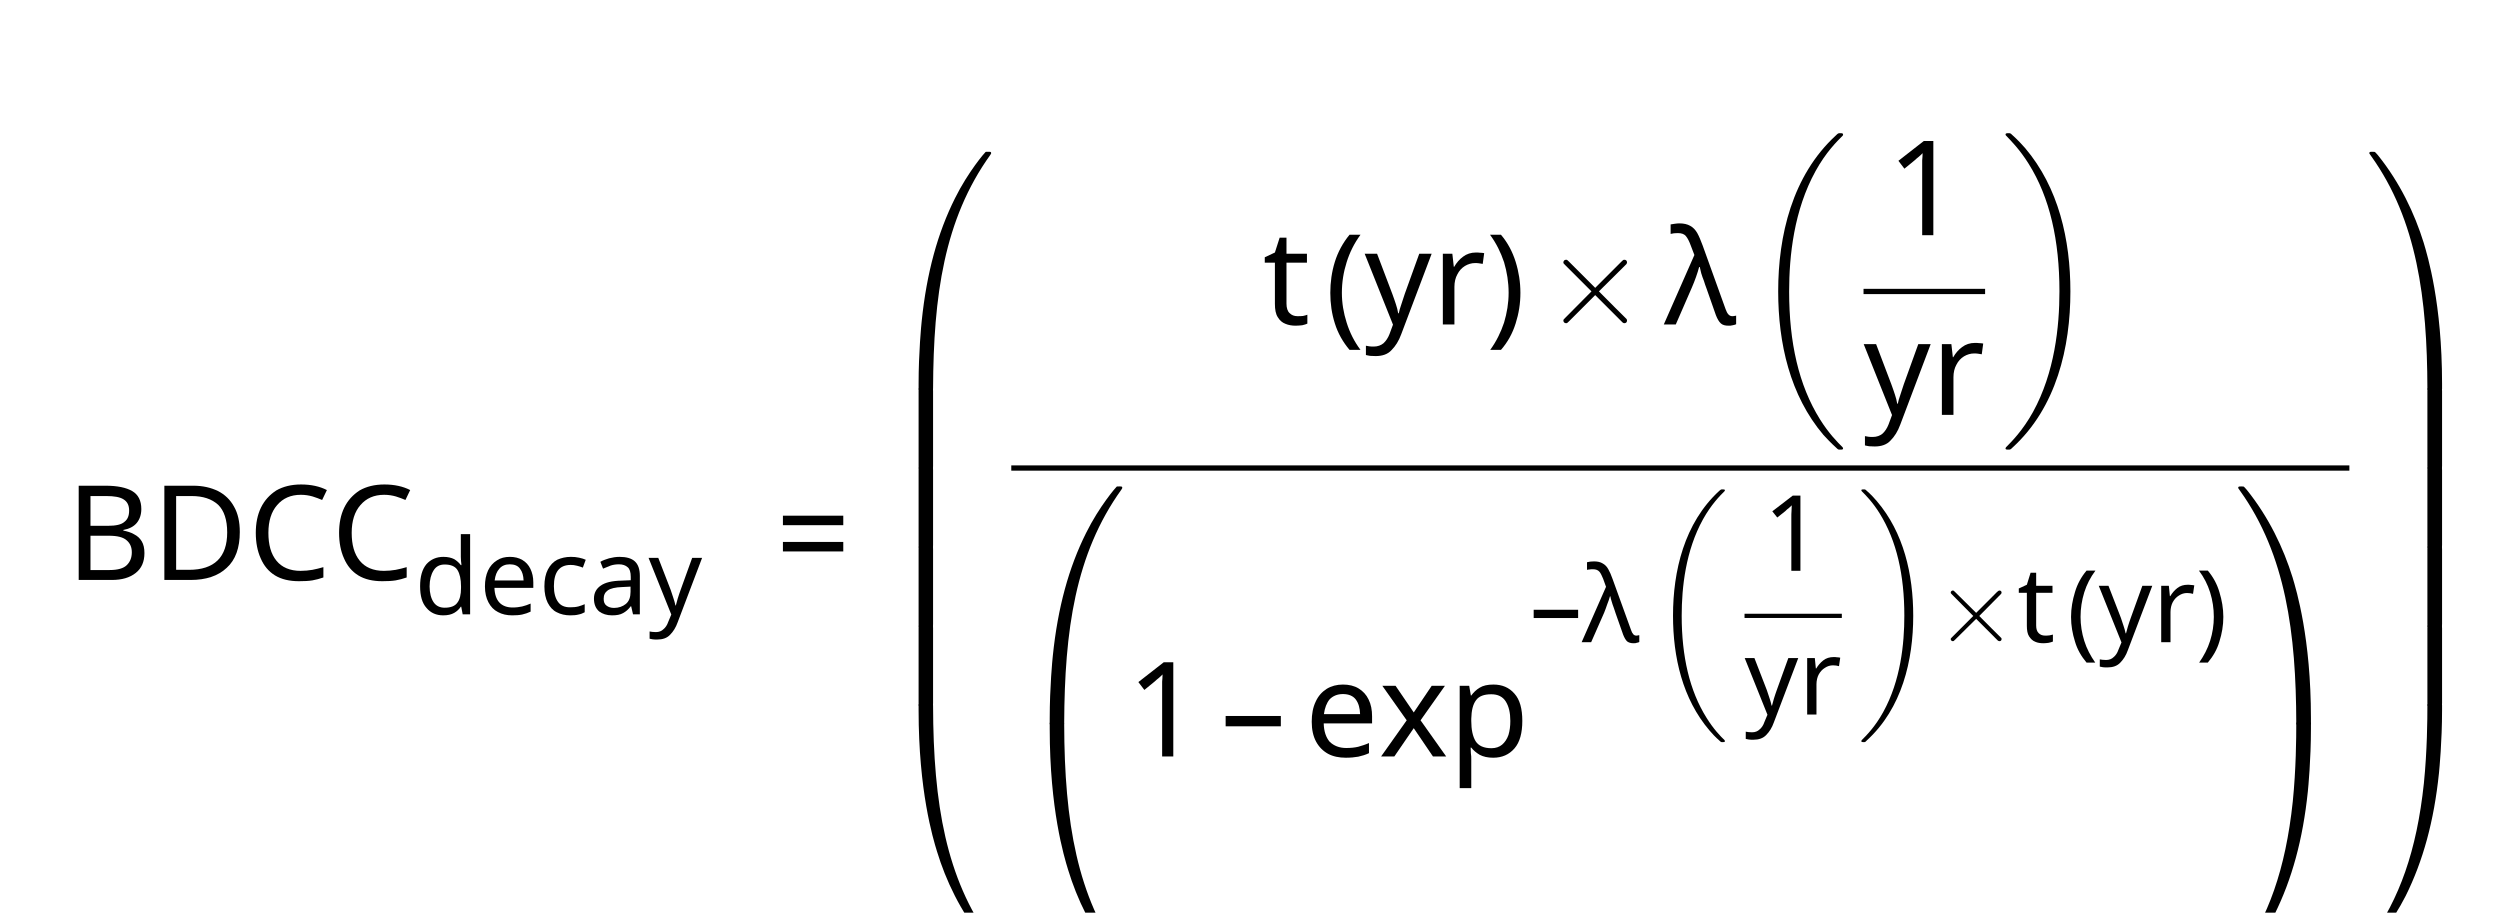 <?xml version="1.0" encoding="UTF-8"?>
<svg xmlns="http://www.w3.org/2000/svg" xmlns:xlink="http://www.w3.org/1999/xlink" width="189pt" height="69pt" viewBox="0 0 189 69" version="1.1">
<defs>
<g>
<symbol overflow="visible" id="glyph0-0">
<path style="stroke:none;" d="M 0.938 0 L 5.031 0 L 5.031 -7.125 L 0.938 -7.125 Z M 1.453 -0.516 L 1.453 -6.609 L 4.531 -6.609 L 4.531 -0.516 Z M 1.453 -0.516 "/>
</symbol>
<symbol overflow="visible" id="glyph0-1">
<path style="stroke:none;" d="M 0.969 -7.125 L 0.969 0 L 3.469 0 C 4.234 0 4.828 -0.172 5.281 -0.531 C 5.719 -0.875 5.938 -1.375 5.938 -2.031 C 5.938 -2.391 5.875 -2.688 5.734 -2.922 C 5.594 -3.156 5.406 -3.328 5.156 -3.453 C 4.922 -3.594 4.641 -3.672 4.344 -3.734 L 4.344 -3.781 C 4.781 -3.859 5.125 -4.031 5.359 -4.312 C 5.578 -4.578 5.703 -4.938 5.703 -5.359 C 5.703 -6 5.469 -6.453 5.016 -6.719 C 4.562 -6.984 3.891 -7.125 3 -7.125 Z M 1.859 -4.094 L 1.859 -6.344 L 3.047 -6.344 C 3.656 -6.344 4.094 -6.266 4.359 -6.094 C 4.641 -5.922 4.781 -5.641 4.781 -5.25 C 4.781 -4.859 4.672 -4.578 4.422 -4.391 C 4.203 -4.188 3.781 -4.094 3.188 -4.094 Z M 1.859 -3.344 L 3.234 -3.344 C 3.891 -3.344 4.344 -3.234 4.609 -2.984 C 4.859 -2.766 4.984 -2.469 4.984 -2.094 C 4.984 -1.688 4.859 -1.375 4.609 -1.125 C 4.359 -0.875 3.922 -0.75 3.297 -0.75 L 1.859 -0.75 Z M 1.859 -3.344 "/>
</symbol>
<symbol overflow="visible" id="glyph0-2">
<path style="stroke:none;" d="M 6.672 -3.625 C 6.672 -4.391 6.531 -5.031 6.234 -5.547 C 5.953 -6.062 5.547 -6.453 5.031 -6.719 C 4.484 -6.984 3.875 -7.125 3.156 -7.125 L 0.969 -7.125 L 0.969 0 L 2.953 0 C 4.109 0 5.031 -0.297 5.688 -0.922 C 6.344 -1.516 6.672 -2.422 6.672 -3.625 Z M 5.719 -3.594 C 5.719 -1.719 4.75 -0.766 2.828 -0.766 L 1.859 -0.766 L 1.859 -6.344 L 3.031 -6.344 C 3.891 -6.344 4.547 -6.125 5.031 -5.688 C 5.484 -5.25 5.719 -4.547 5.719 -3.594 Z M 5.719 -3.594 "/>
</symbol>
<symbol overflow="visible" id="glyph0-3">
<path style="stroke:none;" d="M 4.016 -6.438 C 4.344 -6.438 4.625 -6.391 4.906 -6.312 C 5.156 -6.234 5.406 -6.141 5.625 -6.047 L 5.984 -6.797 C 5.438 -7.078 4.781 -7.219 4.031 -7.219 C 3.297 -7.219 2.672 -7.062 2.156 -6.766 C 1.656 -6.438 1.266 -6.016 1 -5.469 C 0.734 -4.922 0.609 -4.281 0.609 -3.562 C 0.609 -2.828 0.734 -2.172 0.984 -1.625 C 1.219 -1.078 1.578 -0.641 2.062 -0.344 C 2.547 -0.047 3.156 0.094 3.875 0.094 C 4.266 0.094 4.609 0.078 4.891 0.031 C 5.172 -0.016 5.438 -0.094 5.719 -0.188 L 5.719 -0.969 C 5.438 -0.891 5.156 -0.812 4.891 -0.766 C 4.609 -0.719 4.312 -0.688 4 -0.688 C 3.188 -0.688 2.578 -0.953 2.172 -1.453 C 1.75 -1.969 1.562 -2.672 1.562 -3.562 C 1.562 -4.453 1.781 -5.156 2.219 -5.656 C 2.656 -6.172 3.25 -6.438 4.016 -6.438 Z M 4.016 -6.438 "/>
</symbol>
<symbol overflow="visible" id="glyph0-4">
<path style="stroke:none;" d="M 0.562 -4.141 L 5.125 -4.141 L 5.125 -4.859 L 0.562 -4.859 Z M 0.562 -2.156 L 5.125 -2.156 L 5.125 -2.875 L 0.562 -2.875 Z M 0.562 -2.156 "/>
</symbol>
<symbol overflow="visible" id="glyph0-5">
<path style="stroke:none;" d="M 2.625 -0.625 C 2.375 -0.625 2.188 -0.703 2.031 -0.859 C 1.875 -1 1.797 -1.25 1.797 -1.578 L 1.797 -4.672 L 3.344 -4.672 L 3.344 -5.344 L 1.797 -5.344 L 1.797 -6.562 L 1.281 -6.562 L 0.922 -5.438 L 0.156 -5.078 L 0.156 -4.672 L 0.922 -4.672 L 0.922 -1.562 C 0.922 -1.125 0.984 -0.781 1.141 -0.547 C 1.281 -0.312 1.469 -0.141 1.719 -0.047 C 1.938 0.047 2.203 0.094 2.484 0.094 C 2.641 0.094 2.812 0.078 2.984 0.062 C 3.156 0.016 3.297 -0.016 3.375 -0.062 L 3.375 -0.734 C 3.297 -0.703 3.188 -0.672 3.047 -0.641 C 2.906 -0.625 2.766 -0.625 2.625 -0.625 Z M 2.625 -0.625 "/>
</symbol>
<symbol overflow="visible" id="glyph0-6">
<path style="stroke:none;" d="M 0.406 -2.734 C 0.406 -1.922 0.516 -1.156 0.75 -0.422 C 0.984 0.328 1.359 0.984 1.859 1.578 L 2.688 1.578 C 2.219 0.953 1.875 0.266 1.641 -0.484 C 1.406 -1.219 1.281 -1.969 1.281 -2.734 C 1.281 -3.531 1.406 -4.312 1.641 -5.047 C 1.875 -5.797 2.219 -6.484 2.688 -7.125 L 1.859 -7.125 C 1.359 -6.516 0.984 -5.828 0.75 -5.078 C 0.516 -4.328 0.406 -3.531 0.406 -2.734 Z M 0.406 -2.734 "/>
</symbol>
<symbol overflow="visible" id="glyph0-7">
<path style="stroke:none;" d="M 0.016 -5.344 L 2.156 0.016 L 1.891 0.734 C 1.781 1.016 1.625 1.25 1.438 1.422 C 1.25 1.578 1 1.672 0.703 1.672 C 0.594 1.672 0.484 1.672 0.375 1.656 C 0.266 1.641 0.172 1.625 0.109 1.609 L 0.109 2.312 C 0.203 2.328 0.297 2.359 0.422 2.375 C 0.531 2.375 0.672 2.391 0.844 2.391 C 1.359 2.391 1.766 2.25 2.047 1.938 C 2.344 1.641 2.594 1.25 2.781 0.734 L 5.078 -5.344 L 4.141 -5.344 L 3.047 -2.312 C 2.953 -2.047 2.875 -1.781 2.781 -1.5 C 2.688 -1.234 2.625 -1.016 2.594 -0.844 L 2.547 -0.844 C 2.516 -1.062 2.453 -1.297 2.375 -1.531 C 2.297 -1.781 2.203 -2.031 2.109 -2.297 L 0.953 -5.344 Z M 0.016 -5.344 "/>
</symbol>
<symbol overflow="visible" id="glyph0-8">
<path style="stroke:none;" d="M 3.344 -5.438 C 2.969 -5.438 2.641 -5.328 2.375 -5.125 C 2.094 -4.922 1.875 -4.656 1.703 -4.359 L 1.672 -4.359 L 1.562 -5.344 L 0.844 -5.344 L 0.844 0 L 1.719 0 L 1.719 -2.844 C 1.719 -3.203 1.797 -3.531 1.938 -3.781 C 2.078 -4.062 2.266 -4.266 2.516 -4.422 C 2.75 -4.562 3.016 -4.641 3.281 -4.641 C 3.375 -4.641 3.453 -4.641 3.562 -4.625 C 3.672 -4.609 3.766 -4.594 3.859 -4.578 L 3.969 -5.391 C 3.875 -5.406 3.766 -5.422 3.656 -5.422 C 3.547 -5.438 3.438 -5.438 3.344 -5.438 Z M 3.344 -5.438 "/>
</symbol>
<symbol overflow="visible" id="glyph0-9">
<path style="stroke:none;" d="M 2.594 -2.734 C 2.594 -3.531 2.469 -4.328 2.234 -5.078 C 2 -5.828 1.641 -6.516 1.125 -7.125 L 0.297 -7.125 C 0.766 -6.484 1.109 -5.797 1.359 -5.047 C 1.578 -4.312 1.703 -3.531 1.703 -2.734 C 1.703 -1.969 1.578 -1.219 1.359 -0.484 C 1.109 0.266 0.766 0.953 0.312 1.578 L 1.125 1.578 C 1.641 0.984 2 0.328 2.234 -0.422 C 2.469 -1.156 2.594 -1.922 2.594 -2.734 Z M 2.594 -2.734 "/>
</symbol>
<symbol overflow="visible" id="glyph0-10">
<path style="stroke:none;" d="M -0.062 0 L 0.844 0 L 2.062 -2.797 C 2.172 -3.062 2.281 -3.312 2.375 -3.594 C 2.469 -3.859 2.547 -4.109 2.609 -4.344 L 2.656 -4.344 C 2.688 -4.203 2.719 -4.047 2.766 -3.875 C 2.828 -3.672 2.891 -3.484 2.969 -3.297 C 3.031 -3.094 3.094 -2.906 3.156 -2.75 L 3.875 -0.703 C 3.984 -0.422 4.109 -0.203 4.25 -0.078 C 4.391 0.047 4.578 0.094 4.828 0.094 C 4.938 0.094 5.047 0.094 5.141 0.062 C 5.25 0.047 5.328 0.016 5.406 -0.016 L 5.406 -0.672 C 5.375 -0.656 5.328 -0.641 5.266 -0.641 C 5.219 -0.625 5.156 -0.625 5.109 -0.625 C 4.891 -0.625 4.734 -0.797 4.609 -1.156 L 2.875 -5.969 C 2.734 -6.344 2.609 -6.656 2.469 -6.906 C 2.328 -7.156 2.141 -7.344 1.938 -7.453 C 1.719 -7.578 1.453 -7.641 1.109 -7.641 C 0.984 -7.641 0.875 -7.625 0.75 -7.609 C 0.641 -7.594 0.531 -7.578 0.453 -7.562 L 0.453 -6.844 C 0.516 -6.859 0.594 -6.875 0.703 -6.891 C 0.781 -6.891 0.891 -6.906 1 -6.906 C 1.297 -6.906 1.5 -6.828 1.625 -6.656 C 1.75 -6.5 1.859 -6.281 1.969 -5.984 L 2.25 -5.25 Z M -0.062 0 "/>
</symbol>
<symbol overflow="visible" id="glyph0-11">
<path style="stroke:none;" d="M 3.531 0 L 3.531 -7.125 L 2.812 -7.125 L 0.891 -5.625 L 1.344 -5.031 L 2.109 -5.656 C 2.234 -5.766 2.328 -5.859 2.438 -5.938 C 2.516 -6 2.609 -6.094 2.719 -6.203 C 2.719 -6.016 2.703 -5.828 2.688 -5.656 C 2.688 -5.5 2.688 -5.266 2.688 -4.969 L 2.688 0 Z M 3.531 0 "/>
</symbol>
<symbol overflow="visible" id="glyph0-12">
<path style="stroke:none;" d="M 0.406 -2.281 L 4.578 -2.281 L 4.578 -3.062 L 0.406 -3.062 Z M 0.406 -2.281 "/>
</symbol>
<symbol overflow="visible" id="glyph0-13">
<path style="stroke:none;" d="M 2.906 -5.438 C 2.438 -5.438 2.031 -5.328 1.672 -5.109 C 1.312 -4.875 1.031 -4.562 0.844 -4.141 C 0.641 -3.719 0.547 -3.219 0.547 -2.625 C 0.547 -2.031 0.656 -1.531 0.875 -1.125 C 1.094 -0.719 1.391 -0.422 1.781 -0.203 C 2.156 0 2.609 0.094 3.125 0.094 C 3.484 0.094 3.797 0.062 4.062 0.016 C 4.344 -0.047 4.609 -0.125 4.875 -0.25 L 4.875 -1.016 C 4.594 -0.891 4.328 -0.812 4.062 -0.734 C 3.797 -0.672 3.5 -0.641 3.156 -0.641 C 2.625 -0.641 2.219 -0.812 1.906 -1.109 C 1.625 -1.438 1.469 -1.891 1.453 -2.5 L 5.109 -2.5 L 5.109 -3.031 C 5.109 -3.516 5.031 -3.938 4.844 -4.312 C 4.672 -4.672 4.422 -4.938 4.094 -5.141 C 3.766 -5.344 3.359 -5.438 2.906 -5.438 Z M 2.906 -4.719 C 3.344 -4.719 3.672 -4.578 3.875 -4.312 C 4.094 -4.016 4.188 -3.656 4.203 -3.203 L 1.469 -3.203 C 1.531 -3.672 1.672 -4.047 1.906 -4.328 C 2.156 -4.578 2.484 -4.719 2.906 -4.719 Z M 2.906 -4.719 "/>
</symbol>
<symbol overflow="visible" id="glyph0-14">
<path style="stroke:none;" d="M 2.109 -2.734 L 0.172 0 L 1.172 0 L 2.641 -2.141 L 4.094 0 L 5.094 0 L 3.156 -2.734 L 5 -5.344 L 4 -5.344 L 2.641 -3.328 L 1.266 -5.344 L 0.266 -5.344 Z M 2.109 -2.734 "/>
</symbol>
<symbol overflow="visible" id="glyph0-15">
<path style="stroke:none;" d="M 3.391 -5.438 C 2.953 -5.438 2.609 -5.359 2.359 -5.203 C 2.094 -5.047 1.891 -4.844 1.719 -4.609 L 1.688 -4.609 L 1.562 -5.344 L 0.844 -5.344 L 0.844 2.391 L 1.719 2.391 L 1.719 0.203 C 1.719 0.062 1.719 -0.078 1.688 -0.25 C 1.688 -0.422 1.672 -0.562 1.672 -0.672 L 1.719 -0.672 C 1.875 -0.469 2.094 -0.281 2.359 -0.125 C 2.625 0.016 2.969 0.094 3.375 0.094 C 4.047 0.094 4.578 -0.141 4.984 -0.609 C 5.391 -1.078 5.578 -1.781 5.578 -2.688 C 5.578 -3.609 5.391 -4.297 4.984 -4.75 C 4.578 -5.219 4.047 -5.438 3.391 -5.438 Z M 3.234 -4.703 C 3.719 -4.703 4.094 -4.531 4.328 -4.156 C 4.562 -3.781 4.672 -3.297 4.672 -2.688 C 4.672 -2.297 4.625 -1.938 4.531 -1.625 C 4.422 -1.312 4.25 -1.062 4.047 -0.891 C 3.844 -0.719 3.562 -0.625 3.25 -0.625 C 2.656 -0.625 2.266 -0.812 2.047 -1.156 C 1.828 -1.516 1.719 -2.031 1.719 -2.688 L 1.719 -2.844 C 1.734 -3.484 1.844 -3.938 2.078 -4.25 C 2.297 -4.562 2.688 -4.703 3.234 -4.703 Z M 3.234 -4.703 "/>
</symbol>
<symbol overflow="visible" id="glyph1-0">
<path style="stroke:none;" d="M 0.75 0 L 4.031 0 L 4.031 -5.688 L 0.75 -5.688 Z M 1.156 -0.406 L 1.156 -5.281 L 3.625 -5.281 L 3.625 -0.406 Z M 1.156 -0.406 "/>
</symbol>
<symbol overflow="visible" id="glyph1-1">
<path style="stroke:none;" d="M 2.188 0.078 C 2.531 0.078 2.797 0.016 3.016 -0.109 C 3.234 -0.234 3.391 -0.391 3.516 -0.578 L 3.547 -0.578 L 3.656 0 L 4.219 0 L 4.219 -6.062 L 3.516 -6.062 L 3.516 -4.344 C 3.516 -4.266 3.531 -4.156 3.531 -4.031 C 3.547 -3.891 3.562 -3.797 3.562 -3.719 L 3.516 -3.719 C 3.391 -3.891 3.219 -4.047 3.016 -4.172 C 2.797 -4.281 2.531 -4.344 2.203 -4.344 C 1.672 -4.344 1.25 -4.156 0.922 -3.797 C 0.594 -3.406 0.438 -2.859 0.438 -2.125 C 0.438 -1.391 0.594 -0.844 0.922 -0.484 C 1.234 -0.109 1.656 0.078 2.188 0.078 Z M 2.297 -0.5 C 1.922 -0.5 1.641 -0.641 1.453 -0.922 C 1.266 -1.203 1.156 -1.609 1.156 -2.109 C 1.156 -2.609 1.266 -3.016 1.453 -3.312 C 1.641 -3.625 1.922 -3.766 2.297 -3.766 C 2.766 -3.766 3.094 -3.625 3.266 -3.344 C 3.438 -3.062 3.531 -2.656 3.531 -2.125 L 3.531 -1.984 C 3.531 -1.484 3.438 -1.109 3.25 -0.875 C 3.078 -0.625 2.75 -0.5 2.297 -0.5 Z M 2.297 -0.5 "/>
</symbol>
<symbol overflow="visible" id="glyph1-2">
<path style="stroke:none;" d="M 2.328 -4.344 C 1.953 -4.344 1.625 -4.266 1.344 -4.078 C 1.047 -3.891 0.828 -3.641 0.672 -3.312 C 0.516 -2.969 0.438 -2.578 0.438 -2.109 C 0.438 -1.625 0.531 -1.234 0.703 -0.906 C 0.875 -0.578 1.109 -0.328 1.422 -0.172 C 1.734 0 2.094 0.078 2.5 0.078 C 2.781 0.078 3.031 0.062 3.25 0.016 C 3.469 -0.031 3.688 -0.109 3.891 -0.203 L 3.891 -0.812 C 3.672 -0.719 3.453 -0.641 3.25 -0.594 C 3.031 -0.547 2.797 -0.516 2.531 -0.516 C 2.109 -0.516 1.766 -0.641 1.531 -0.891 C 1.297 -1.141 1.172 -1.516 1.156 -2 L 4.094 -2 L 4.094 -2.422 C 4.094 -2.812 4.016 -3.141 3.875 -3.438 C 3.734 -3.734 3.531 -3.953 3.266 -4.109 C 3 -4.266 2.688 -4.344 2.328 -4.344 Z M 2.312 -3.781 C 2.672 -3.781 2.938 -3.672 3.094 -3.438 C 3.266 -3.219 3.344 -2.922 3.359 -2.562 L 1.172 -2.562 C 1.219 -2.938 1.328 -3.234 1.531 -3.453 C 1.719 -3.672 1.984 -3.781 2.312 -3.781 Z M 2.312 -3.781 "/>
</symbol>
<symbol overflow="visible" id="glyph1-3">
<path style="stroke:none;" d="M 2.391 0.078 C 2.641 0.078 2.844 0.062 3.016 0.016 C 3.188 -0.016 3.344 -0.078 3.484 -0.156 L 3.484 -0.766 C 3.344 -0.703 3.172 -0.641 3 -0.594 C 2.812 -0.547 2.609 -0.531 2.375 -0.531 C 1.969 -0.531 1.672 -0.656 1.469 -0.938 C 1.266 -1.219 1.156 -1.609 1.156 -2.125 C 1.156 -3.203 1.578 -3.734 2.422 -3.734 C 2.578 -3.734 2.734 -3.719 2.906 -3.672 C 3.062 -3.641 3.219 -3.578 3.344 -3.531 L 3.562 -4.125 C 3.438 -4.188 3.266 -4.234 3.062 -4.281 C 2.859 -4.328 2.656 -4.344 2.438 -4.344 C 2.062 -4.344 1.719 -4.266 1.406 -4.125 C 1.109 -3.969 0.875 -3.719 0.703 -3.391 C 0.531 -3.062 0.438 -2.641 0.438 -2.109 C 0.438 -1.609 0.531 -1.188 0.688 -0.875 C 0.859 -0.547 1.078 -0.297 1.375 -0.156 C 1.672 0 2.016 0.078 2.391 0.078 Z M 2.391 0.078 "/>
</symbol>
<symbol overflow="visible" id="glyph1-4">
<path style="stroke:none;" d="M 2.297 -4.344 C 2.016 -4.344 1.75 -4.297 1.5 -4.234 C 1.25 -4.156 1.016 -4.078 0.844 -3.969 L 1.047 -3.453 C 1.234 -3.531 1.422 -3.609 1.625 -3.688 C 1.812 -3.75 2.031 -3.781 2.25 -3.781 C 2.531 -3.781 2.75 -3.703 2.906 -3.562 C 3.062 -3.438 3.141 -3.188 3.141 -2.828 L 3.141 -2.578 L 2.422 -2.547 C 1.719 -2.531 1.203 -2.406 0.875 -2.172 C 0.531 -1.938 0.359 -1.609 0.359 -1.188 C 0.359 -0.75 0.5 -0.438 0.75 -0.219 C 1 -0.031 1.328 0.078 1.719 0.078 C 2.078 0.078 2.344 0.031 2.562 -0.094 C 2.766 -0.203 2.969 -0.375 3.141 -0.609 L 3.172 -0.609 L 3.312 0 L 3.828 0 L 3.828 -2.906 C 3.828 -3.406 3.703 -3.766 3.453 -4 C 3.203 -4.234 2.812 -4.344 2.297 -4.344 Z M 3.125 -2.094 L 3.125 -1.703 C 3.125 -1.297 3.016 -0.984 2.766 -0.781 C 2.531 -0.594 2.234 -0.484 1.875 -0.484 C 1.641 -0.484 1.453 -0.547 1.312 -0.656 C 1.156 -0.766 1.094 -0.938 1.094 -1.172 C 1.094 -1.453 1.188 -1.656 1.406 -1.812 C 1.609 -1.953 1.969 -2.047 2.5 -2.062 Z M 3.125 -2.094 "/>
</symbol>
<symbol overflow="visible" id="glyph1-5">
<path style="stroke:none;" d="M 0.016 -4.266 L 1.734 0.016 L 1.5 0.578 C 1.422 0.812 1.297 1 1.141 1.125 C 1 1.266 0.812 1.344 0.562 1.344 C 0.469 1.344 0.375 1.328 0.297 1.328 C 0.219 1.312 0.141 1.297 0.094 1.297 L 0.094 1.844 C 0.156 1.859 0.234 1.875 0.328 1.891 C 0.438 1.906 0.547 1.906 0.672 1.906 C 1.078 1.906 1.406 1.797 1.641 1.547 C 1.875 1.312 2.078 1 2.219 0.594 L 4.062 -4.266 L 3.312 -4.266 L 2.438 -1.844 C 2.359 -1.641 2.297 -1.422 2.219 -1.188 C 2.156 -0.984 2.109 -0.812 2.078 -0.672 L 2.047 -0.672 C 2.016 -0.859 1.953 -1.031 1.891 -1.234 C 1.828 -1.422 1.766 -1.625 1.688 -1.844 L 0.75 -4.266 Z M 0.016 -4.266 "/>
</symbol>
<symbol overflow="visible" id="glyph1-6">
<path style="stroke:none;" d="M 0.312 -1.828 L 3.672 -1.828 L 3.672 -2.453 L 0.312 -2.453 Z M 0.312 -1.828 "/>
</symbol>
<symbol overflow="visible" id="glyph1-7">
<path style="stroke:none;" d="M -0.047 0 L 0.672 0 L 1.656 -2.234 C 1.734 -2.453 1.828 -2.656 1.891 -2.875 C 1.969 -3.078 2.047 -3.281 2.094 -3.469 L 2.125 -3.469 C 2.141 -3.359 2.172 -3.234 2.219 -3.094 C 2.266 -2.938 2.312 -2.781 2.375 -2.625 C 2.422 -2.469 2.484 -2.328 2.516 -2.203 L 3.094 -0.562 C 3.188 -0.328 3.281 -0.172 3.391 -0.062 C 3.516 0.031 3.672 0.078 3.859 0.078 C 3.953 0.078 4.047 0.078 4.109 0.047 C 4.188 0.031 4.266 0.016 4.312 -0.016 L 4.312 -0.531 C 4.297 -0.531 4.25 -0.516 4.203 -0.516 C 4.172 -0.5 4.125 -0.5 4.078 -0.5 C 3.906 -0.5 3.781 -0.641 3.688 -0.922 L 2.297 -4.766 C 2.188 -5.078 2.078 -5.328 1.969 -5.516 C 1.859 -5.719 1.719 -5.859 1.547 -5.953 C 1.375 -6.062 1.156 -6.109 0.891 -6.109 C 0.781 -6.109 0.688 -6.094 0.609 -6.094 C 0.516 -6.078 0.438 -6.062 0.359 -6.047 L 0.359 -5.469 C 0.422 -5.484 0.484 -5.5 0.562 -5.5 C 0.625 -5.516 0.703 -5.516 0.812 -5.516 C 1.031 -5.516 1.188 -5.453 1.297 -5.328 C 1.406 -5.203 1.484 -5.016 1.578 -4.797 L 1.797 -4.188 Z M -0.047 0 "/>
</symbol>
<symbol overflow="visible" id="glyph1-8">
<path style="stroke:none;" d="M 2.828 0 L 2.828 -5.688 L 2.25 -5.688 L 0.703 -4.5 L 1.078 -4.031 L 1.688 -4.516 C 1.781 -4.609 1.859 -4.688 1.938 -4.734 C 2.016 -4.797 2.094 -4.875 2.172 -4.953 C 2.172 -4.812 2.156 -4.656 2.156 -4.531 C 2.141 -4.391 2.141 -4.203 2.141 -3.969 L 2.141 0 Z M 2.828 0 "/>
</symbol>
<symbol overflow="visible" id="glyph1-9">
<path style="stroke:none;" d="M 2.672 -4.344 C 2.375 -4.344 2.109 -4.266 1.891 -4.094 C 1.672 -3.922 1.5 -3.719 1.359 -3.484 L 1.328 -3.484 L 1.25 -4.266 L 0.672 -4.266 L 0.672 0 L 1.375 0 L 1.375 -2.281 C 1.375 -2.562 1.438 -2.828 1.547 -3.031 C 1.672 -3.25 1.812 -3.406 2.016 -3.531 C 2.203 -3.656 2.406 -3.719 2.625 -3.719 C 2.688 -3.719 2.766 -3.703 2.859 -3.703 C 2.938 -3.688 3.016 -3.672 3.078 -3.656 L 3.172 -4.297 C 3.094 -4.312 3.016 -4.328 2.922 -4.328 C 2.844 -4.344 2.75 -4.344 2.672 -4.344 Z M 2.672 -4.344 "/>
</symbol>
<symbol overflow="visible" id="glyph1-10">
<path style="stroke:none;" d="M 2.109 -0.5 C 1.906 -0.5 1.75 -0.562 1.625 -0.688 C 1.5 -0.812 1.438 -1 1.438 -1.266 L 1.438 -3.734 L 2.672 -3.734 L 2.672 -4.266 L 1.438 -4.266 L 1.438 -5.25 L 1.016 -5.25 L 0.734 -4.344 L 0.125 -4.062 L 0.125 -3.734 L 0.734 -3.734 L 0.734 -1.25 C 0.734 -0.906 0.781 -0.625 0.906 -0.438 C 1.031 -0.25 1.172 -0.109 1.375 -0.031 C 1.547 0.047 1.766 0.078 1.984 0.078 C 2.109 0.078 2.25 0.062 2.375 0.047 C 2.516 0.016 2.625 -0.016 2.703 -0.047 L 2.703 -0.578 C 2.625 -0.562 2.547 -0.531 2.438 -0.516 C 2.312 -0.5 2.203 -0.5 2.109 -0.5 Z M 2.109 -0.5 "/>
</symbol>
<symbol overflow="visible" id="glyph1-11">
<path style="stroke:none;" d="M 0.312 -2.188 C 0.312 -1.531 0.422 -0.922 0.609 -0.328 C 0.781 0.266 1.078 0.781 1.484 1.266 L 2.141 1.266 C 1.781 0.75 1.5 0.219 1.312 -0.375 C 1.125 -0.969 1.031 -1.578 1.031 -2.188 C 1.031 -2.828 1.125 -3.438 1.312 -4.047 C 1.5 -4.641 1.781 -5.188 2.156 -5.688 L 1.484 -5.688 C 1.078 -5.203 0.781 -4.656 0.609 -4.062 C 0.422 -3.453 0.312 -2.828 0.312 -2.188 Z M 0.312 -2.188 "/>
</symbol>
<symbol overflow="visible" id="glyph1-12">
<path style="stroke:none;" d="M 2.078 -2.188 C 2.078 -2.828 1.969 -3.453 1.781 -4.062 C 1.609 -4.656 1.312 -5.203 0.906 -5.688 L 0.234 -5.688 C 0.609 -5.188 0.891 -4.641 1.078 -4.047 C 1.266 -3.438 1.359 -2.828 1.359 -2.188 C 1.359 -1.578 1.266 -0.969 1.078 -0.375 C 0.891 0.219 0.609 0.75 0.25 1.266 L 0.906 1.266 C 1.312 0.781 1.609 0.266 1.781 -0.328 C 1.969 -0.922 2.078 -1.531 2.078 -2.188 Z M 2.078 -2.188 "/>
</symbol>
<symbol overflow="visible" id="glyph2-0">
<path style="stroke:none;" d=""/>
</symbol>
<symbol overflow="visible" id="glyph2-1">
<path style="stroke:none;" d="M 3.734 17.641 C 3.953 17.641 4 17.641 4 17.5 C 4.031 10.516 4.828 4.719 8.328 -0.156 C 8.391 -0.25 8.391 -0.266 8.391 -0.297 C 8.391 -0.391 8.328 -0.391 8.172 -0.391 C 8 -0.391 7.984 -0.391 7.969 -0.375 C 7.922 -0.344 6.656 1.109 5.656 3.125 C 4.344 5.75 3.516 8.766 3.141 12.406 C 3.109 12.703 2.906 14.781 2.906 17.141 L 2.906 17.531 C 2.906 17.641 2.969 17.641 3.188 17.641 Z M 3.734 17.641 "/>
</symbol>
<symbol overflow="visible" id="glyph2-2">
<path style="stroke:none;" d="M 4 0.172 C 4 -0.094 4 -0.094 3.734 -0.094 L 3.188 -0.094 C 2.906 -0.094 2.906 -0.094 2.906 0.172 L 2.906 5.812 C 2.906 6.078 2.906 6.078 3.188 6.078 L 3.734 6.078 C 4 6.078 4 6.078 4 5.812 Z M 4 0.172 "/>
</symbol>
<symbol overflow="visible" id="glyph2-3">
<path style="stroke:none;" d="M 3.188 -0.5 C 2.969 -0.5 2.906 -0.5 2.906 -0.391 L 2.906 0 C 2.906 6.094 3.984 9.656 4.297 10.672 C 4.969 12.875 6.078 15.219 7.75 17.266 C 7.891 17.453 7.938 17.5 7.969 17.516 C 8 17.531 8 17.531 8.172 17.531 C 8.328 17.531 8.391 17.531 8.391 17.438 C 8.391 17.422 8.391 17.391 8.328 17.312 C 5.016 12.703 4.016 7.156 4 -0.359 C 4 -0.5 3.953 -0.5 3.734 -0.5 Z M 3.188 -0.5 "/>
</symbol>
<symbol overflow="visible" id="glyph2-4">
<path style="stroke:none;" d="M 6.984 23.422 C 6.984 23.375 6.953 23.359 6.938 23.328 C 6.562 22.953 5.906 22.297 5.234 21.219 C 3.625 18.641 2.906 15.406 2.906 11.562 C 2.906 8.875 3.266 5.422 4.906 2.453 C 5.688 1.031 6.516 0.219 6.953 -0.219 C 6.984 -0.25 6.984 -0.266 6.984 -0.297 C 6.984 -0.406 6.906 -0.406 6.766 -0.406 C 6.625 -0.406 6.609 -0.406 6.453 -0.25 C 3.125 2.797 2.078 7.359 2.078 11.547 C 2.078 15.469 2.969 19.422 5.5 22.406 C 5.703 22.625 6.078 23.031 6.484 23.391 C 6.609 23.516 6.625 23.516 6.766 23.516 C 6.906 23.516 6.984 23.516 6.984 23.422 Z M 6.984 23.422 "/>
</symbol>
<symbol overflow="visible" id="glyph2-5">
<path style="stroke:none;" d="M 5.25 11.562 C 5.25 7.641 4.359 3.703 1.828 0.719 C 1.625 0.484 1.25 0.078 0.844 -0.281 C 0.719 -0.406 0.703 -0.406 0.562 -0.406 C 0.438 -0.406 0.344 -0.406 0.344 -0.297 C 0.344 -0.266 0.391 -0.219 0.406 -0.203 C 0.75 0.156 1.422 0.828 2.094 1.906 C 3.703 4.469 4.422 7.719 4.422 11.547 C 4.422 14.234 4.062 17.688 2.422 20.672 C 1.641 22.078 0.812 22.906 0.391 23.328 C 0.375 23.359 0.344 23.391 0.344 23.422 C 0.344 23.516 0.438 23.516 0.562 23.516 C 0.703 23.516 0.719 23.516 0.875 23.359 C 4.203 20.328 5.25 15.766 5.25 11.562 Z M 5.25 11.562 "/>
</symbol>
<symbol overflow="visible" id="glyph2-6">
<path style="stroke:none;" d="M 5.812 17.141 C 5.812 11.062 4.719 7.484 4.422 6.484 C 3.734 4.266 2.625 1.938 0.969 -0.125 C 0.812 -0.297 0.781 -0.344 0.734 -0.375 C 0.719 -0.375 0.703 -0.391 0.547 -0.391 C 0.406 -0.391 0.312 -0.391 0.312 -0.297 C 0.312 -0.266 0.312 -0.25 0.453 -0.062 C 3.922 4.781 4.688 10.75 4.703 17.5 C 4.703 17.641 4.766 17.641 4.984 17.641 L 5.531 17.641 C 5.734 17.641 5.797 17.641 5.812 17.531 Z M 5.812 17.141 "/>
</symbol>
<symbol overflow="visible" id="glyph2-7">
<path style="stroke:none;" d="M 5.812 -0.391 C 5.797 -0.5 5.734 -0.5 5.531 -0.5 L 4.984 -0.5 C 4.766 -0.5 4.703 -0.5 4.703 -0.359 C 4.703 0.672 4.688 3.047 4.438 5.516 C 3.891 10.672 2.578 14.25 0.391 17.312 C 0.312 17.391 0.312 17.422 0.312 17.438 C 0.312 17.531 0.406 17.531 0.547 17.531 C 0.703 17.531 0.734 17.531 0.75 17.516 C 0.781 17.484 2.047 16.031 3.062 14.031 C 4.375 11.391 5.203 8.375 5.578 4.75 C 5.609 4.438 5.812 2.359 5.812 0 Z M 5.812 -0.391 "/>
</symbol>
<symbol overflow="visible" id="glyph2-8">
<path style="stroke:none;" d="M 5.812 0.172 C 5.812 -0.094 5.797 -0.094 5.531 -0.094 L 4.984 -0.094 C 4.719 -0.094 4.703 -0.094 4.703 0.172 L 4.703 5.812 C 4.703 6.078 4.719 6.078 4.984 6.078 L 5.531 6.078 C 5.797 6.078 5.812 6.078 5.812 5.812 Z M 5.812 0.172 "/>
</symbol>
<symbol overflow="visible" id="glyph3-0">
<path style="stroke:none;" d=""/>
</symbol>
<symbol overflow="visible" id="glyph3-1">
<path style="stroke:none;" d="M 3.875 -2.766 L 1.891 -4.75 C 1.766 -4.875 1.75 -4.891 1.672 -4.891 C 1.562 -4.891 1.469 -4.812 1.469 -4.688 C 1.469 -4.625 1.484 -4.609 1.594 -4.5 L 3.594 -2.5 L 1.594 -0.484 C 1.484 -0.375 1.469 -0.359 1.469 -0.297 C 1.469 -0.172 1.562 -0.094 1.672 -0.094 C 1.75 -0.094 1.766 -0.109 1.891 -0.234 L 3.875 -2.219 L 5.938 -0.156 C 5.953 -0.141 6.016 -0.094 6.078 -0.094 C 6.203 -0.094 6.281 -0.172 6.281 -0.297 C 6.281 -0.312 6.281 -0.344 6.25 -0.406 C 6.234 -0.422 4.656 -1.984 4.156 -2.5 L 5.984 -4.312 C 6.031 -4.375 6.188 -4.5 6.234 -4.562 C 6.234 -4.578 6.281 -4.625 6.281 -4.688 C 6.281 -4.812 6.203 -4.891 6.078 -4.891 C 6 -4.891 5.969 -4.859 5.859 -4.75 Z M 3.875 -2.766 "/>
</symbol>
<symbol overflow="visible" id="glyph4-0">
<path style="stroke:none;" d=""/>
</symbol>
<symbol overflow="visible" id="glyph4-1">
<path style="stroke:none;" d="M 5.578 18.719 C 5.578 18.688 5.562 18.672 5.547 18.641 C 5.25 18.359 4.719 17.812 4.188 16.953 C 2.906 14.906 2.312 12.312 2.312 9.25 C 2.312 7.094 2.609 4.328 3.922 1.953 C 4.547 0.828 5.203 0.172 5.547 -0.172 C 5.578 -0.203 5.578 -0.219 5.578 -0.234 C 5.578 -0.312 5.516 -0.312 5.406 -0.312 C 5.297 -0.312 5.281 -0.312 5.156 -0.203 C 2.5 2.234 1.656 5.875 1.656 9.234 C 1.656 12.375 2.375 15.516 4.406 17.906 C 4.562 18.094 4.859 18.422 5.188 18.703 C 5.281 18.797 5.297 18.797 5.406 18.797 C 5.516 18.797 5.578 18.797 5.578 18.719 Z M 5.578 18.719 "/>
</symbol>
<symbol overflow="visible" id="glyph4-2">
<path style="stroke:none;" d="M 4.203 9.25 C 4.203 6.109 3.484 2.953 1.453 0.578 C 1.297 0.391 1 0.062 0.672 -0.219 C 0.578 -0.312 0.562 -0.312 0.453 -0.312 C 0.344 -0.312 0.281 -0.312 0.281 -0.234 C 0.281 -0.203 0.312 -0.172 0.328 -0.156 C 0.609 0.125 1.141 0.656 1.672 1.516 C 2.953 3.578 3.531 6.172 3.531 9.234 C 3.531 11.375 3.25 14.141 1.938 16.516 C 1.312 17.656 0.641 18.312 0.312 18.641 C 0.297 18.672 0.281 18.688 0.281 18.719 C 0.281 18.797 0.344 18.797 0.453 18.797 C 0.562 18.797 0.578 18.797 0.688 18.672 C 3.359 16.25 4.203 12.594 4.203 9.25 Z M 4.203 9.25 "/>
</symbol>
<symbol overflow="visible" id="glyph5-0">
<path style="stroke:none;" d=""/>
</symbol>
<symbol overflow="visible" id="glyph5-1">
<path style="stroke:none;" d="M 3.094 -2.219 L 1.5 -3.797 C 1.406 -3.891 1.391 -3.906 1.328 -3.906 C 1.25 -3.906 1.172 -3.844 1.172 -3.75 C 1.172 -3.703 1.188 -3.688 1.281 -3.594 L 2.875 -1.984 L 1.281 -0.391 C 1.188 -0.297 1.172 -0.281 1.172 -0.234 C 1.172 -0.141 1.25 -0.078 1.328 -0.078 C 1.391 -0.078 1.406 -0.094 1.5 -0.188 L 3.094 -1.766 L 4.734 -0.125 C 4.75 -0.109 4.812 -0.078 4.859 -0.078 C 4.953 -0.078 5.016 -0.141 5.016 -0.234 C 5.016 -0.25 5.016 -0.281 5 -0.312 C 4.984 -0.328 3.719 -1.578 3.328 -1.984 L 4.781 -3.453 C 4.828 -3.5 4.938 -3.609 4.984 -3.656 C 4.984 -3.672 5.016 -3.703 5.016 -3.75 C 5.016 -3.844 4.953 -3.906 4.859 -3.906 C 4.797 -3.906 4.766 -3.875 4.672 -3.797 Z M 3.094 -2.219 "/>
</symbol>
</g>
</defs>
<g id="surface1">
<g style="fill:rgb(0%,0%,0%);fill-opacity:1;">
  <use xlink:href="#glyph0-1" x="4.981" y="43.845"/>
  <use xlink:href="#glyph0-2" x="11.457" y="43.845"/>
  <use xlink:href="#glyph0-3" x="18.729" y="43.845"/>
  <use xlink:href="#glyph0-3" x="25.026" y="43.845"/>
</g>
<g style="fill:rgb(0%,0%,0%);fill-opacity:1;">
  <use xlink:href="#glyph1-1" x="31.322" y="46.443"/>
  <use xlink:href="#glyph1-2" x="36.224" y="46.443"/>
  <use xlink:href="#glyph1-3" x="40.719" y="46.443"/>
  <use xlink:href="#glyph1-4" x="44.544" y="46.443"/>
  <use xlink:href="#glyph1-5" x="49.016" y="46.443"/>
</g>
<g style="fill:rgb(0%,0%,0%);fill-opacity:1;">
  <use xlink:href="#glyph0-4" x="58.627" y="43.845"/>
</g>
<g style="fill:rgb(0%,0%,0%);fill-opacity:1;">
  <use xlink:href="#glyph2-1" x="66.54" y="11.865"/>
</g>
<g style="fill:rgb(0%,0%,0%);fill-opacity:1;">
  <use xlink:href="#glyph2-2" x="66.54" y="29.399"/>
</g>
<g style="fill:rgb(0%,0%,0%);fill-opacity:1;">
  <use xlink:href="#glyph2-2" x="66.54" y="35.377"/>
</g>
<g style="fill:rgb(0%,0%,0%);fill-opacity:1;">
  <use xlink:href="#glyph2-2" x="66.54" y="41.354"/>
</g>
<g style="fill:rgb(0%,0%,0%);fill-opacity:1;">
  <use xlink:href="#glyph2-2" x="66.54" y="47.332"/>
</g>
<g style="fill:rgb(0%,0%,0%);fill-opacity:1;">
  <use xlink:href="#glyph2-3" x="66.54" y="53.698"/>
</g>
<g style="fill:rgb(0%,0%,0%);fill-opacity:1;">
  <use xlink:href="#glyph0-5" x="95.461" y="24.528"/>
</g>
<g style="fill:rgb(0%,0%,0%);fill-opacity:1;">
  <use xlink:href="#glyph0-6" x="100.165" y="24.872"/>
</g>
<g style="fill:rgb(0%,0%,0%);fill-opacity:1;">
  <use xlink:href="#glyph0-7" x="103.154" y="24.528"/>
  <use xlink:href="#glyph0-8" x="108.235" y="24.528"/>
</g>
<g style="fill:rgb(0%,0%,0%);fill-opacity:1;">
  <use xlink:href="#glyph0-9" x="112.349" y="24.872"/>
</g>
<g style="fill:rgb(0%,0%,0%);fill-opacity:1;">
  <use xlink:href="#glyph3-1" x="116.722" y="24.528"/>
</g>
<g style="fill:rgb(0%,0%,0%);fill-opacity:1;">
  <use xlink:href="#glyph0-10" x="125.846" y="24.528"/>
</g>
<g style="fill:rgb(0%,0%,0%);fill-opacity:1;">
  <use xlink:href="#glyph2-4" x="132.353" y="10.476"/>
</g>
<g style="fill:rgb(0%,0%,0%);fill-opacity:1;">
  <use xlink:href="#glyph0-11" x="142.629" y="17.783"/>
</g>
<path style="fill:none;stroke-width:0.398;stroke-linecap:butt;stroke-linejoin:miter;stroke:rgb(0%,0%,0%);stroke-opacity:1;stroke-miterlimit:10;" d="M 0.002 0.002 L 9.193 0.002 " transform="matrix(1,0,0,-1,140.881,22.037)"/>
<g style="fill:rgb(0%,0%,0%);fill-opacity:1;">
  <use xlink:href="#glyph0-7" x="140.881" y="31.362"/>
  <use xlink:href="#glyph0-8" x="145.962" y="31.362"/>
</g>
<g style="fill:rgb(0%,0%,0%);fill-opacity:1;">
  <use xlink:href="#glyph2-5" x="151.272" y="10.476"/>
</g>
<path style="fill:none;stroke-width:0.398;stroke-linecap:butt;stroke-linejoin:miter;stroke:rgb(0%,0%,0%);stroke-opacity:1;stroke-miterlimit:10;" d="M 0 -0.001 L 101.16 -0.001 " transform="matrix(1,0,0,-1,76.453,35.382)"/>
<g style="fill:rgb(0%,0%,0%);fill-opacity:1;">
  <use xlink:href="#glyph2-1" x="76.453" y="37.165"/>
</g>
<g style="fill:rgb(0%,0%,0%);fill-opacity:1;">
  <use xlink:href="#glyph2-3" x="76.453" y="55.087"/>
</g>
<g style="fill:rgb(0%,0%,0%);fill-opacity:1;">
  <use xlink:href="#glyph0-11" x="85.17" y="57.19"/>
</g>
<g style="fill:rgb(0%,0%,0%);fill-opacity:1;">
  <use xlink:href="#glyph0-12" x="92.253" y="57.19"/>
</g>
<g style="fill:rgb(0%,0%,0%);fill-opacity:1;">
  <use xlink:href="#glyph0-13" x="98.62" y="57.19"/>
  <use xlink:href="#glyph0-14" x="104.238" y="57.19"/>
  <use xlink:href="#glyph0-15" x="109.509" y="57.19"/>
</g>
<g style="fill:rgb(0%,0%,0%);fill-opacity:1;">
  <use xlink:href="#glyph1-6" x="115.634" y="48.551"/>
</g>
<g style="fill:rgb(0%,0%,0%);fill-opacity:1;">
  <use xlink:href="#glyph1-7" x="119.619" y="48.551"/>
</g>
<g style="fill:rgb(0%,0%,0%);fill-opacity:1;">
  <use xlink:href="#glyph4-1" x="124.824" y="37.309"/>
</g>
<g style="fill:rgb(0%,0%,0%);fill-opacity:1;">
  <use xlink:href="#glyph1-8" x="133.284" y="43.155"/>
</g>
<path style="fill:none;stroke-width:0.319;stroke-linecap:butt;stroke-linejoin:miter;stroke:rgb(0%,0%,0%);stroke-opacity:1;stroke-miterlimit:10;" d="M 0.002 -0.001 L 7.357 -0.001 " transform="matrix(1,0,0,-1,131.885,46.558)"/>
<g style="fill:rgb(0%,0%,0%);fill-opacity:1;">
  <use xlink:href="#glyph1-5" x="131.885" y="54.018"/>
  <use xlink:href="#glyph1-9" x="135.95" y="54.018"/>
</g>
<g style="fill:rgb(0%,0%,0%);fill-opacity:1;">
  <use xlink:href="#glyph4-2" x="140.437" y="37.309"/>
</g>
<g style="fill:rgb(0%,0%,0%);fill-opacity:1;">
  <use xlink:href="#glyph5-1" x="146.303" y="48.551"/>
</g>
<g style="fill:rgb(0%,0%,0%);fill-opacity:1;">
  <use xlink:href="#glyph1-10" x="152.496" y="48.551"/>
</g>
<g style="fill:rgb(0%,0%,0%);fill-opacity:1;">
  <use xlink:href="#glyph1-11" x="156.259" y="48.826"/>
</g>
<g style="fill:rgb(0%,0%,0%);fill-opacity:1;">
  <use xlink:href="#glyph1-5" x="158.65" y="48.551"/>
  <use xlink:href="#glyph1-9" x="162.715" y="48.551"/>
</g>
<g style="fill:rgb(0%,0%,0%);fill-opacity:1;">
  <use xlink:href="#glyph1-12" x="166.006" y="48.826"/>
</g>
<g style="fill:rgb(0%,0%,0%);fill-opacity:1;">
  <use xlink:href="#glyph2-6" x="168.895" y="37.165"/>
</g>
<g style="fill:rgb(0%,0%,0%);fill-opacity:1;">
  <use xlink:href="#glyph2-7" x="168.895" y="55.087"/>
</g>
<g style="fill:rgb(0%,0%,0%);fill-opacity:1;">
  <use xlink:href="#glyph2-6" x="178.808" y="11.865"/>
</g>
<g style="fill:rgb(0%,0%,0%);fill-opacity:1;">
  <use xlink:href="#glyph2-8" x="178.808" y="29.399"/>
</g>
<g style="fill:rgb(0%,0%,0%);fill-opacity:1;">
  <use xlink:href="#glyph2-8" x="178.808" y="35.377"/>
</g>
<g style="fill:rgb(0%,0%,0%);fill-opacity:1;">
  <use xlink:href="#glyph2-8" x="178.808" y="41.354"/>
</g>
<g style="fill:rgb(0%,0%,0%);fill-opacity:1;">
  <use xlink:href="#glyph2-8" x="178.808" y="47.332"/>
</g>
<g style="fill:rgb(0%,0%,0%);fill-opacity:1;">
  <use xlink:href="#glyph2-7" x="178.808" y="53.698"/>
</g>
</g>
</svg>

